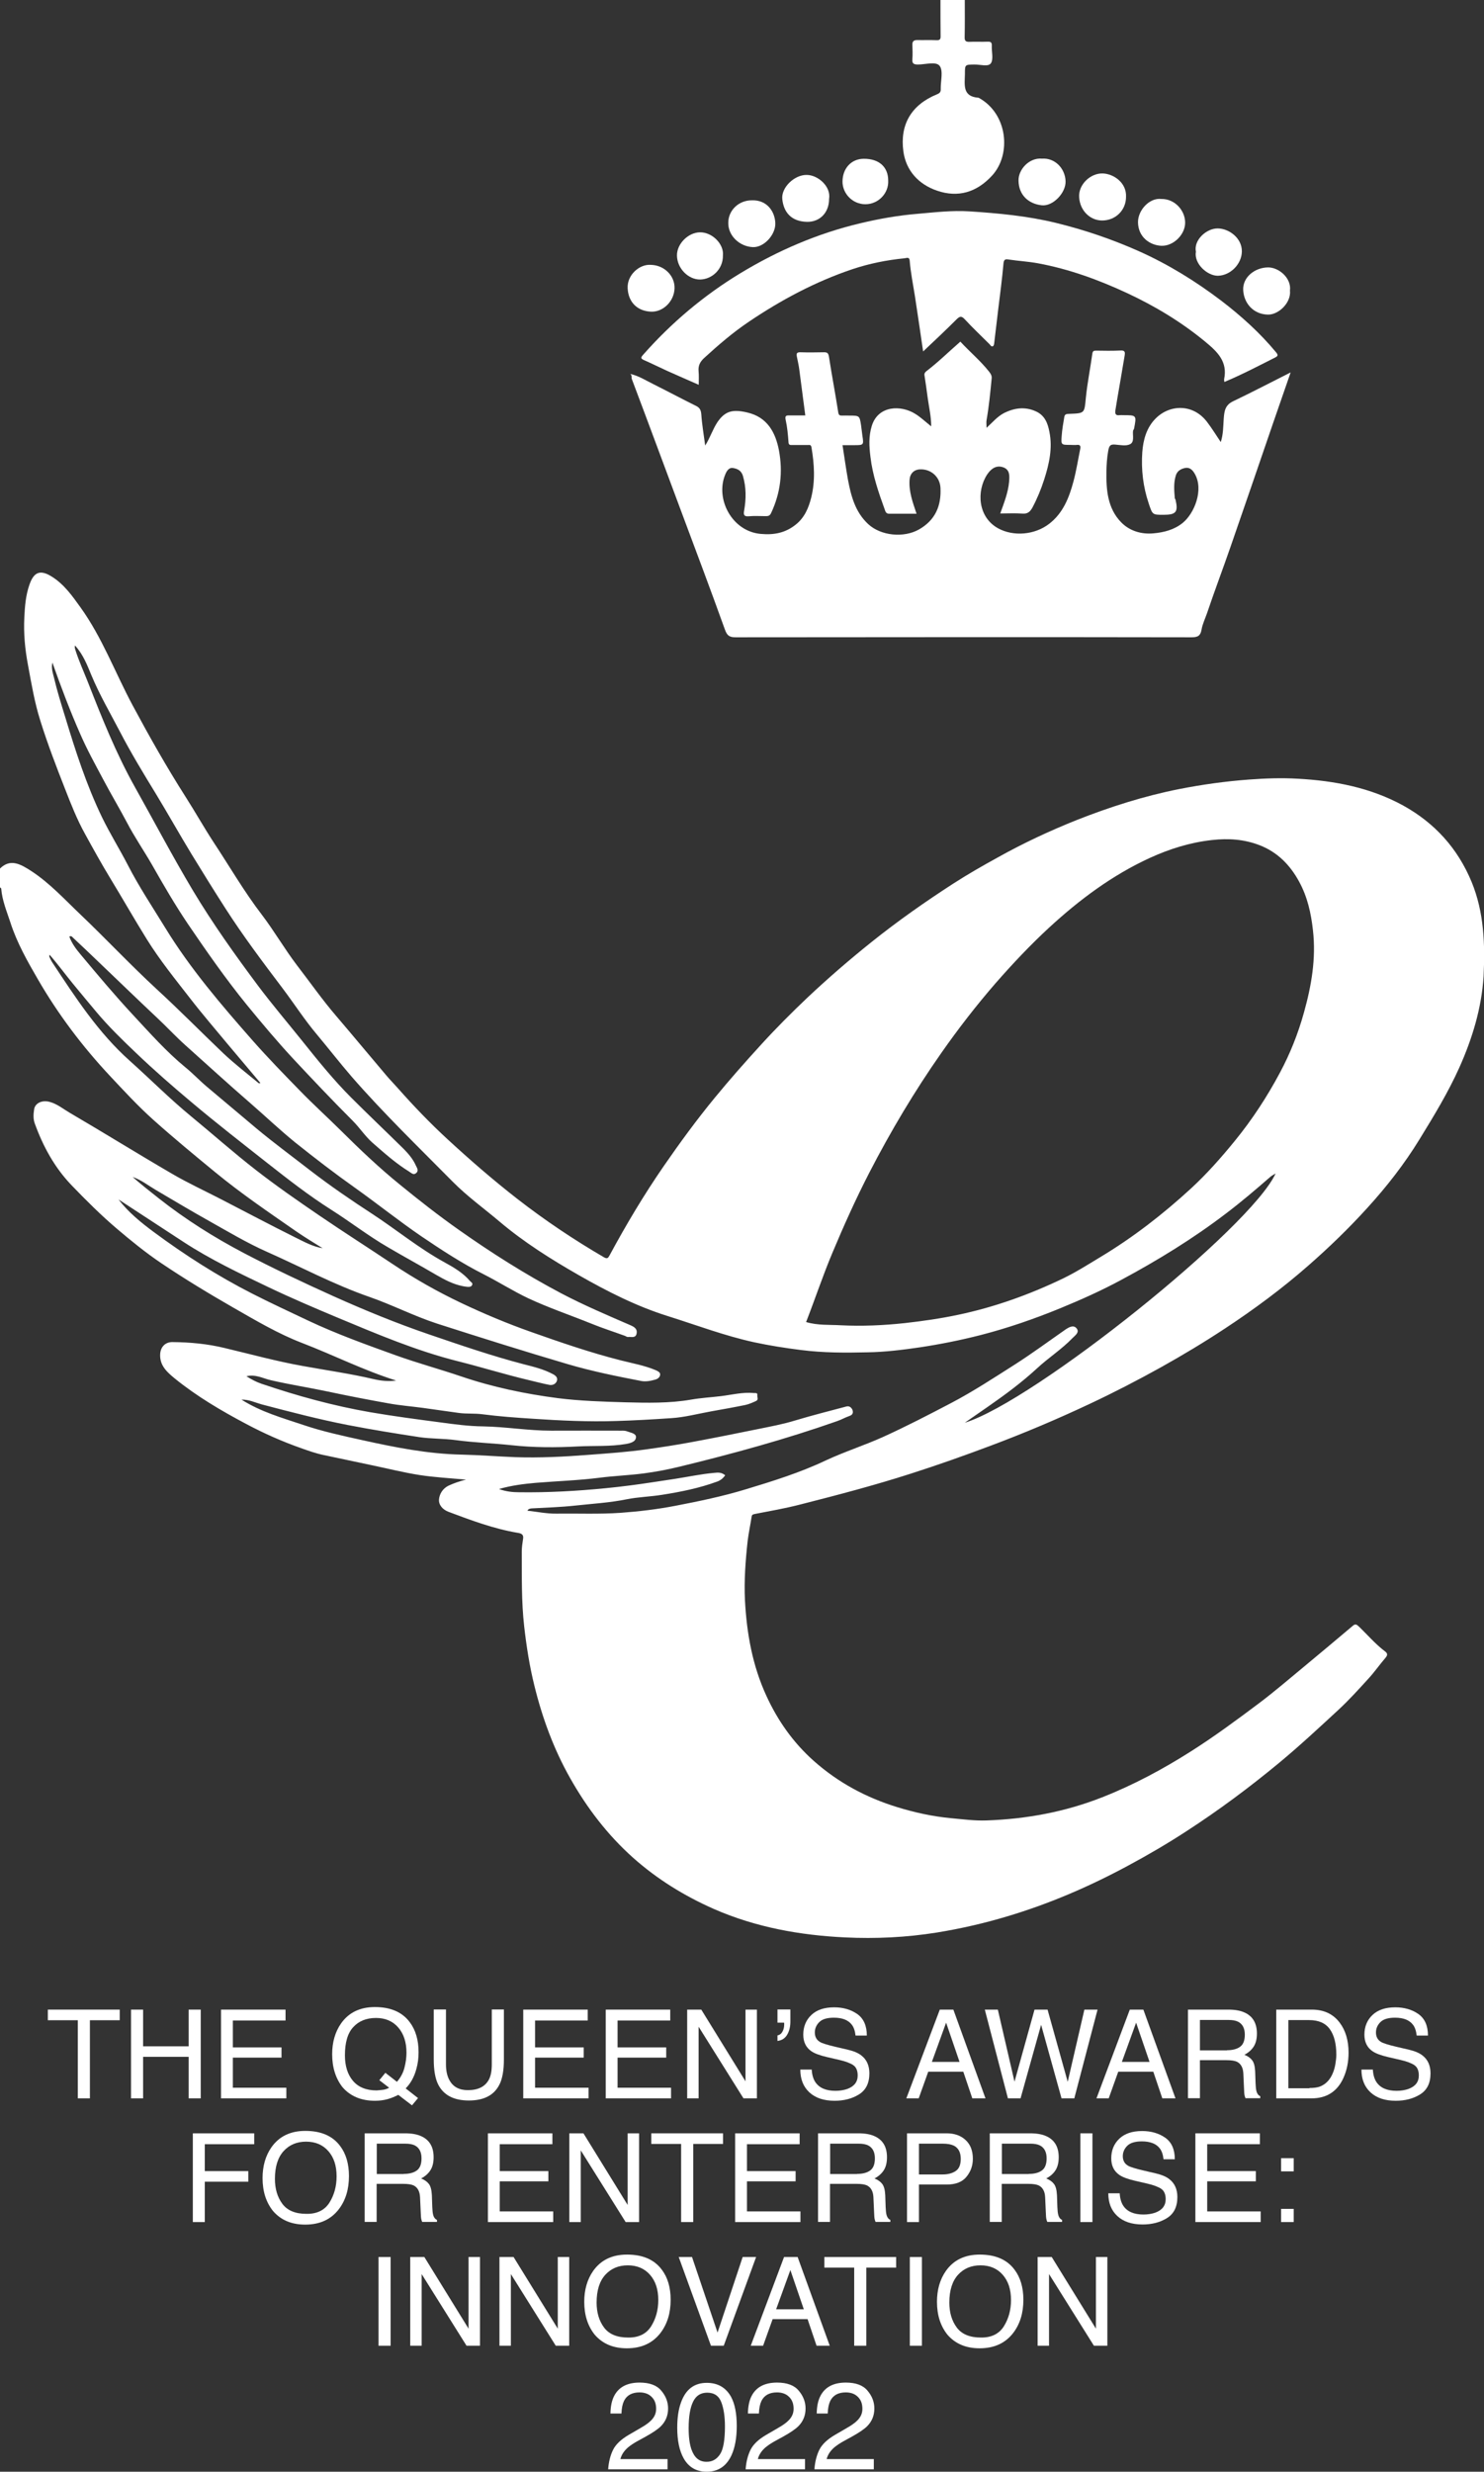 <?xml version="1.0" encoding="utf-8"?>
<!-- Generator: Adobe Illustrator 26.2.1, SVG Export Plug-In . SVG Version: 6.00 Build 0)  -->
<svg version="1.1" xmlns="http://www.w3.org/2000/svg" xmlns:xlink="http://www.w3.org/1999/xlink" x="0px" y="0px"
	 viewBox="0 0 1104.4 1838.4" style="enable-background:new 0 0 1104.4 1838.4;" xml:space="preserve">
<rect x="0" y="0" width="1104.4" height="1838.4" fill="#333333" stroke="none"/>
<style type="text/css">
	.st0{fill:#FFFFFF;}
</style>
<g id="Layer_2">
</g>
<g id="Layer_1">
	<g>
		<g>
			<path class="st0" d="M89.1,1494.7v7.9H66.9v58.1h-9v-58.1H35.6v-7.9H89.1z"/>
			<path class="st0" d="M97.5,1494.7h9v27.3h33.9v-27.3h9v66h-9v-30.9h-33.9v30.9h-9V1494.7z"/>
			<path class="st0" d="M164.6,1494.7h47.9v8.1h-39.2v20h36.2v7.6h-36.2v22.4h39.8v7.9h-48.6V1494.7z"/>
			<path class="st0" d="M311.1,1560.5l-4.5,5.4l-10.2-7.8c-2.5,1.3-5.1,2.4-8,3.2c-2.9,0.8-6,1.2-9.4,1.2
				c-10.2,0-18.3-3.4-24.1-10.1c-5.1-6.5-7.7-14.7-7.7-24.5c0-8.9,2.2-16.6,6.6-22.9c5.7-8.1,14.1-12.2,25.2-12.2
				c11.6,0,20.3,3.7,25.9,11.2c4.4,5.8,6.6,13.3,6.6,22.4c0,4.3-0.5,8.3-1.6,12.3c-1.6,6-4.3,10.9-8,14.6L311.1,1560.5z
				 M285.4,1554.3c1.6-0.3,3-0.8,4.2-1.5l-7.3-5.6l4.5-5.5l8.6,6.7c2.7-3.1,4.6-6.6,5.6-10.5c1-3.9,1.5-7.6,1.5-11.1
				c0-7.8-2-14-6.1-18.8c-4.1-4.7-9.6-7.1-16.6-7.1c-7.1,0-12.8,2.3-16.9,6.8c-4.2,4.5-6.2,11.5-6.2,21c0,7.9,2,14.3,6,19
				c4,4.7,9.9,7.1,17.6,7.1C282,1554.7,283.7,1554.5,285.4,1554.3z"/>
			<path class="st0" d="M331.9,1494.7v40.8c0,4.8,0.9,8.8,2.7,11.9c2.7,4.8,7.2,7.2,13.6,7.2c7.6,0,12.8-2.6,15.6-7.8
				c1.5-2.8,2.2-6.6,2.2-11.4v-40.8h9v37.1c0,8.1-1.1,14.4-3.3,18.7c-4,8-11.6,11.9-22.8,11.9c-11.2,0-18.8-4-22.8-11.9
				c-2.2-4.4-3.3-10.6-3.3-18.7v-37.1H331.9z"/>
			<path class="st0" d="M389.5,1494.7h47.9v8.1h-39.2v20h36.2v7.6h-36.2v22.4h39.8v7.9h-48.6V1494.7z"/>
			<path class="st0" d="M450.9,1494.7h47.9v8.1h-39.2v20h36.2v7.6h-36.2v22.4h39.8v7.9h-48.6V1494.7z"/>
			<path class="st0" d="M511.4,1494.7h10.5l32.9,53.3v-53.3h8.5v66h-10l-33.4-53.3v53.3h-8.5V1494.7z"/>
			<path class="st0" d="M578.5,1513.9c1.7-0.3,2.9-1.2,3.8-2.8c0.9-1.6,1.3-3.4,1.3-5.5c0-0.2,0-0.4,0-0.6c0-0.2-0.1-0.4-0.1-0.6
				h-4.9v-9.8h9.6v9c0,3.8-0.8,7.1-2.4,9.8c-1.6,2.7-4,4.2-7.2,4.6V1513.9z"/>
			<path class="st0" d="M604.1,1539.4c0.2,3.7,1.1,6.8,2.6,9.1c2.9,4.4,7.9,6.6,15.1,6.6c3.2,0,6.2-0.5,8.8-1.4
				c5.1-1.9,7.7-5.2,7.7-10c0-3.6-1.1-6.2-3.3-7.7c-2.2-1.5-5.7-2.8-10.4-3.9l-8.7-2c-5.7-1.3-9.7-2.8-12-4.4
				c-4.1-2.8-6.1-6.9-6.1-12.4c0-5.9,2-10.8,6-14.6c4-3.8,9.6-5.7,17-5.7c6.7,0,12.5,1.7,17.2,5c4.7,3.3,7.1,8.7,7.1,16h-8.4
				c-0.4-3.5-1.3-6.2-2.8-8.1c-2.6-3.4-7-5.2-13.3-5.2c-5.1,0-8.7,1.1-10.9,3.3c-2.2,2.2-3.3,4.8-3.3,7.7c0,3.2,1.3,5.6,3.9,7.1
				c1.7,1,5.6,2.2,11.6,3.6l9,2.1c4.3,1,7.7,2.4,10,4.2c4.1,3.1,6.1,7.6,6.1,13.4c0,7.3-2.6,12.5-7.8,15.7s-11.2,4.7-18.1,4.7
				c-8,0-14.3-2.1-18.8-6.3c-4.5-4.2-6.7-9.8-6.7-16.9H604.1z"/>
			<path class="st0" d="M699.4,1494.7h10.1l23.9,66h-9.8l-6.7-19.8h-26.1l-7.1,19.8h-9.2L699.4,1494.7z M714.1,1533.6l-10-29.2
				l-10.6,29.2H714.1z"/>
			<path class="st0" d="M742.6,1494.7l12.4,53.6l14.9-53.6h9.7l15,53.7l12.4-53.7h9.8l-17.3,66H790l-15.2-54.7l-15.3,54.7h-9.4
				l-17.2-66H742.6z"/>
			<path class="st0" d="M840.8,1494.7h10.1l23.9,66h-9.8l-6.7-19.8h-26.1l-7.1,19.8H816L840.8,1494.7z M855.5,1533.6l-10-29.2
				l-10.6,29.2H855.5z"/>
			<path class="st0" d="M884.1,1494.7h30c4.9,0,9,0.7,12.2,2.2c6.1,2.8,9.1,8,9.1,15.6c0,4-0.8,7.2-2.4,9.7
				c-1.6,2.5-3.9,4.5-6.9,6.1c2.6,1,4.5,2.4,5.8,4.1s2,4.5,2.2,8.3l0.3,8.8c0.1,2.5,0.3,4.4,0.6,5.6c0.5,2.1,1.5,3.4,2.9,4v1.5h-11
				c-0.3-0.6-0.5-1.3-0.7-2.2s-0.3-2.6-0.4-5.2l-0.5-11c-0.2-4.3-1.8-7.2-4.7-8.7c-1.7-0.8-4.3-1.2-7.8-1.2H893v28.3h-8.9V1494.7z
				 M913.1,1524.9c4.1,0,7.3-0.8,9.7-2.5c2.4-1.7,3.6-4.7,3.6-9.1c0-4.7-1.7-7.9-5-9.6c-1.8-0.9-4.2-1.3-7.1-1.3H893v22.6H913.1z"/>
			<path class="st0" d="M949.8,1494.7h26.4c9,0,15.9,3.2,20.8,9.7c4.4,5.8,6.6,13.3,6.6,22.3c0,7-1.3,13.3-3.9,19
				c-4.6,10-12.5,15-23.6,15h-26.3V1494.7z M974.5,1553c3,0,5.4-0.3,7.3-0.9c3.4-1.2,6.2-3.4,8.3-6.7c1.7-2.7,3-6.1,3.7-10.2
				c0.4-2.5,0.7-4.8,0.7-6.9c0-8.2-1.6-14.5-4.8-19c-3.2-4.5-8.3-6.8-15.4-6.8h-15.5v50.7H974.5z"/>
			<path class="st0" d="M1021.7,1539.4c0.2,3.7,1.1,6.8,2.6,9.1c2.9,4.4,7.9,6.6,15.1,6.6c3.2,0,6.2-0.5,8.8-1.4
				c5.1-1.9,7.7-5.2,7.7-10c0-3.6-1.1-6.2-3.3-7.7c-2.2-1.5-5.7-2.8-10.4-3.9l-8.7-2c-5.7-1.3-9.7-2.8-12-4.4
				c-4.1-2.8-6.1-6.9-6.1-12.4c0-5.9,2-10.8,6-14.6c4-3.8,9.6-5.7,17-5.7c6.7,0,12.5,1.7,17.2,5c4.7,3.3,7.1,8.7,7.1,16h-8.4
				c-0.4-3.5-1.3-6.2-2.8-8.1c-2.6-3.4-7-5.2-13.3-5.2c-5.1,0-8.7,1.1-10.9,3.3c-2.2,2.2-3.3,4.8-3.3,7.7c0,3.2,1.3,5.6,3.9,7.1
				c1.7,1,5.6,2.2,11.6,3.6l9,2.1c4.3,1,7.7,2.4,10,4.2c4.1,3.1,6.1,7.6,6.1,13.4c0,7.3-2.6,12.5-7.8,15.7s-11.2,4.7-18.1,4.7
				c-8,0-14.3-2.1-18.8-6.3c-4.5-4.2-6.7-9.8-6.7-16.9H1021.7z"/>
			<path class="st0" d="M143.4,1586.7h45.8v8.1h-36.8v20h32.4v7.9h-32.4v30h-8.9V1586.7z"/>
			<path class="st0" d="M253.1,1596.1c4.4,5.8,6.6,13.3,6.6,22.4c0,9.9-2.5,18-7.5,24.6c-5.9,7.7-14.2,11.5-25.1,11.5
				c-10.2,0-18.1-3.4-23.9-10.1c-5.2-6.5-7.8-14.6-7.8-24.5c0-8.9,2.2-16.6,6.6-22.9c5.7-8.1,14.1-12.2,25.2-12.2
				C238.9,1584.9,247.5,1588.6,253.1,1596.1z M245.2,1638.2c3.5-5.6,5.3-12.1,5.3-19.5c0-7.8-2-14-6.1-18.7
				c-4.1-4.7-9.6-7.1-16.6-7.1c-6.8,0-12.4,2.3-16.7,7c-4.3,4.7-6.5,11.6-6.5,20.7c0,7.3,1.8,13.5,5.5,18.5c3.7,5,9.7,7.5,18,7.5
				C236,1646.7,241.7,1643.8,245.2,1638.2z"/>
			<path class="st0" d="M271.4,1586.7h30c4.9,0,9,0.7,12.2,2.2c6.1,2.8,9.1,8,9.1,15.6c0,4-0.8,7.2-2.4,9.7
				c-1.6,2.5-3.9,4.5-6.9,6.1c2.6,1,4.5,2.4,5.8,4.1s2,4.5,2.2,8.3l0.3,8.8c0.1,2.5,0.3,4.4,0.6,5.6c0.5,2.1,1.5,3.4,2.9,4v1.5h-11
				c-0.3-0.6-0.5-1.3-0.7-2.2s-0.3-2.6-0.4-5.2l-0.5-11c-0.2-4.3-1.8-7.2-4.7-8.7c-1.7-0.8-4.3-1.2-7.8-1.2h-19.8v28.3h-8.9V1586.7z
				 M300.4,1616.9c4.1,0,7.3-0.8,9.7-2.5c2.4-1.7,3.6-4.7,3.6-9.1c0-4.7-1.7-7.9-5-9.6c-1.8-0.9-4.2-1.3-7.1-1.3h-21.2v22.6H300.4z"
				/>
			<path class="st0" d="M363.2,1586.7h47.9v8.1h-39.2v20h36.2v7.6h-36.2v22.4h39.8v7.9h-48.6V1586.7z"/>
			<path class="st0" d="M423.7,1586.7h10.5l32.9,53.3v-53.3h8.5v66h-10l-33.4-53.3v53.3h-8.5V1586.7z"/>
			<path class="st0" d="M538.1,1586.7v7.9h-22.2v58.1h-9v-58.1h-22.2v-7.9H538.1z"/>
			<path class="st0" d="M547.2,1586.7h47.9v8.1h-39.2v20h36.2v7.6h-36.2v22.4h39.8v7.9h-48.6V1586.7z"/>
			<path class="st0" d="M608.8,1586.7h30c4.9,0,9,0.7,12.2,2.2c6.1,2.8,9.1,8,9.1,15.6c0,4-0.8,7.2-2.4,9.7
				c-1.6,2.5-3.9,4.5-6.9,6.1c2.6,1,4.5,2.4,5.8,4.1s2,4.5,2.2,8.3l0.3,8.8c0.1,2.5,0.3,4.4,0.6,5.6c0.5,2.1,1.5,3.4,2.9,4v1.5h-11
				c-0.3-0.6-0.5-1.3-0.7-2.2s-0.3-2.6-0.4-5.2l-0.5-11c-0.2-4.3-1.8-7.2-4.7-8.7c-1.7-0.8-4.3-1.2-7.8-1.2h-19.8v28.3h-8.9V1586.7z
				 M637.8,1616.9c4.1,0,7.3-0.8,9.7-2.5c2.4-1.7,3.6-4.7,3.6-9.1c0-4.7-1.7-7.9-5-9.6c-1.8-0.9-4.2-1.3-7.1-1.3h-21.2v22.6H637.8z"
				/>
			<path class="st0" d="M675,1586.7h29.5c5.8,0,10.6,1.7,14.1,5c3.6,3.3,5.4,8,5.4,13.9c0,5.2-1.6,9.6-4.8,13.5s-8.1,5.7-14.7,5.7
				h-20.6v27.9H675V1586.7z M709.7,1595.8c-2-0.9-4.7-1.4-8.1-1.4h-17.7v22.9h17.7c4,0,7.2-0.9,9.7-2.6c2.5-1.7,3.7-4.7,3.7-9
				C715,1600.8,713.2,1597.5,709.7,1595.8z"/>
			<path class="st0" d="M736.6,1586.7h30c4.9,0,9,0.7,12.2,2.2c6.1,2.8,9.1,8,9.1,15.6c0,4-0.8,7.2-2.4,9.7
				c-1.6,2.5-3.9,4.5-6.9,6.1c2.6,1,4.5,2.4,5.8,4.1s2,4.5,2.2,8.3l0.3,8.8c0.1,2.5,0.3,4.4,0.6,5.6c0.5,2.1,1.5,3.4,2.9,4v1.5h-11
				c-0.3-0.6-0.5-1.3-0.7-2.2s-0.3-2.6-0.4-5.2l-0.5-11c-0.2-4.3-1.8-7.2-4.7-8.7c-1.7-0.8-4.3-1.2-7.8-1.2h-19.8v28.3h-8.9V1586.7z
				 M765.6,1616.9c4.1,0,7.3-0.8,9.7-2.5c2.4-1.7,3.6-4.7,3.6-9.1c0-4.7-1.7-7.9-5-9.6c-1.8-0.9-4.2-1.3-7.1-1.3h-21.2v22.6H765.6z"
				/>
			<path class="st0" d="M804,1586.7h9v66h-9V1586.7z"/>
			<path class="st0" d="M833.3,1631.4c0.2,3.7,1.1,6.8,2.6,9.1c2.9,4.4,7.9,6.6,15.1,6.6c3.2,0,6.2-0.5,8.8-1.4
				c5.1-1.9,7.7-5.2,7.7-10c0-3.6-1.1-6.2-3.3-7.7c-2.2-1.5-5.7-2.8-10.4-3.9l-8.7-2c-5.7-1.3-9.7-2.8-12-4.4
				c-4.1-2.8-6.1-6.9-6.1-12.4c0-5.9,2-10.8,6-14.6c4-3.8,9.6-5.7,17-5.7c6.7,0,12.5,1.7,17.2,5c4.7,3.3,7.1,8.7,7.1,16h-8.4
				c-0.4-3.5-1.3-6.2-2.8-8.1c-2.6-3.4-7-5.2-13.3-5.2c-5.1,0-8.7,1.1-10.9,3.3c-2.2,2.2-3.3,4.8-3.3,7.7c0,3.2,1.3,5.6,3.9,7.1
				c1.7,1,5.6,2.2,11.6,3.6l9,2.1c4.3,1,7.7,2.4,10,4.2c4.1,3.1,6.1,7.6,6.1,13.4c0,7.3-2.6,12.5-7.8,15.7s-11.2,4.7-18.1,4.7
				c-8,0-14.3-2.1-18.8-6.3c-4.5-4.2-6.7-9.8-6.7-16.9H833.3z"/>
			<path class="st0" d="M889.7,1586.7h47.9v8.1h-39.2v20h36.2v7.6h-36.2v22.4h39.8v7.9h-48.6V1586.7z"/>
			<path class="st0" d="M953.4,1605.2h9.4v9.8h-9.4V1605.2z M953.4,1642.9h9.4v9.8h-9.4V1642.9z"/>
			<path class="st0" d="M281.7,1678.7h9v66h-9V1678.7z"/>
			<path class="st0" d="M305.3,1678.7h10.5l32.9,53.3v-53.3h8.5v66h-10l-33.4-53.3v53.3h-8.5V1678.7z"/>
			<path class="st0" d="M371.7,1678.7h10.5l32.9,53.3v-53.3h8.5v66h-10l-33.4-53.3v53.3h-8.5V1678.7z"/>
			<path class="st0" d="M492.5,1688.1c4.4,5.8,6.6,13.3,6.6,22.4c0,9.9-2.5,18-7.5,24.6c-5.9,7.7-14.2,11.5-25.1,11.5
				c-10.2,0-18.1-3.4-23.9-10.1c-5.2-6.5-7.8-14.6-7.8-24.5c0-8.9,2.2-16.6,6.6-22.9c5.7-8.1,14.1-12.2,25.2-12.2
				C478.3,1676.9,486.9,1680.6,492.5,1688.1z M484.6,1730.2c3.5-5.6,5.3-12.1,5.3-19.5c0-7.8-2-14-6.1-18.7
				c-4.1-4.7-9.6-7.1-16.6-7.1c-6.8,0-12.4,2.3-16.7,7c-4.3,4.7-6.5,11.6-6.5,20.7c0,7.3,1.8,13.5,5.5,18.5c3.7,5,9.7,7.5,18,7.5
				C475.4,1738.7,481.1,1735.8,484.6,1730.2z"/>
			<path class="st0" d="M515,1678.7l19,56.2l18.7-56.2h10l-24.1,66h-9.5l-24-66H515z"/>
			<path class="st0" d="M583.5,1678.7h10.1l23.9,66h-9.8l-6.7-19.8H575l-7.1,19.8h-9.2L583.5,1678.7z M598.2,1717.6l-10-29.2
				l-10.6,29.2H598.2z"/>
			<path class="st0" d="M666.9,1678.7v7.9h-22.2v58.1h-9v-58.1h-22.2v-7.9H666.9z"/>
			<path class="st0" d="M677.1,1678.7h9v66h-9V1678.7z"/>
			<path class="st0" d="M755,1688.1c4.4,5.8,6.6,13.3,6.6,22.4c0,9.9-2.5,18-7.5,24.6c-5.9,7.7-14.2,11.5-25.1,11.5
				c-10.2,0-18.1-3.4-23.9-10.1c-5.2-6.5-7.8-14.6-7.8-24.5c0-8.9,2.2-16.6,6.6-22.9c5.7-8.1,14.1-12.2,25.2-12.2
				C740.8,1676.9,749.4,1680.6,755,1688.1z M747.1,1730.2c3.5-5.6,5.3-12.1,5.3-19.5c0-7.8-2-14-6.1-18.7c-4.1-4.7-9.6-7.1-16.6-7.1
				c-6.8,0-12.4,2.3-16.7,7c-4.3,4.7-6.5,11.6-6.5,20.7c0,7.3,1.8,13.5,5.5,18.5c3.7,5,9.7,7.5,18,7.5
				C737.9,1738.7,743.6,1735.8,747.1,1730.2z"/>
			<path class="st0" d="M772.2,1678.7h10.5l32.9,53.3v-53.3h8.5v66h-10l-33.4-53.3v53.3h-8.5V1678.7z"/>
			<path class="st0" d="M456.2,1822.2c2-4.1,5.9-7.8,11.7-11.2l8.6-5c3.9-2.2,6.6-4.2,8.1-5.8c2.5-2.5,3.7-5.3,3.7-8.6
				c0-3.8-1.1-6.7-3.4-8.9c-2.2-2.2-5.2-3.3-9-3.3c-5.5,0-9.4,2.1-11.5,6.3c-1.1,2.3-1.8,5.4-1.9,9.4h-8.2
				c0.1-5.6,1.1-10.2,3.1-13.7c3.5-6.2,9.7-9.3,18.6-9.3c7.4,0,12.8,2,16.1,6c3.4,4,5.1,8.4,5.1,13.3c0,5.2-1.8,9.6-5.4,13.2
				c-2.1,2.1-5.9,4.7-11.3,7.7l-6.2,3.4c-2.9,1.6-5.2,3.2-6.9,4.6c-3,2.6-4.9,5.5-5.7,8.7h35.1v7.6h-44.2
				C453,1831.1,454.2,1826.3,456.2,1822.2z"/>
			<path class="st0" d="M544,1782.6c2.9,5.3,4.3,12.6,4.3,21.8c0,8.7-1.3,16-3.9,21.7c-3.8,8.2-9.9,12.3-18.5,12.3
				c-7.7,0-13.5-3.4-17.2-10.1c-3.1-5.6-4.7-13.1-4.7-22.6c0-7.3,0.9-13.6,2.8-18.8c3.5-9.8,9.9-14.6,19.2-14.6
				C534.2,1772.3,540.2,1775.8,544,1782.6z M535.8,1825.5c2.5-3.7,3.7-10.6,3.7-20.8c0-7.3-0.9-13.3-2.7-18s-5.3-7.1-10.5-7.1
				c-4.8,0-8.3,2.2-10.5,6.7c-2.2,4.5-3.3,11.1-3.3,19.8c0,6.6,0.7,11.8,2.1,15.8c2.2,6.1,5.8,9.1,11.1,9.1
				C530,1831.1,533.3,1829.2,535.8,1825.5z"/>
			<path class="st0" d="M558.5,1822.2c2-4.1,5.9-7.8,11.7-11.2l8.6-5c3.9-2.2,6.6-4.2,8.1-5.8c2.5-2.5,3.7-5.3,3.7-8.6
				c0-3.8-1.1-6.7-3.4-8.9c-2.2-2.2-5.2-3.3-9-3.3c-5.5,0-9.4,2.1-11.5,6.3c-1.1,2.3-1.8,5.4-1.9,9.4h-8.2
				c0.1-5.6,1.1-10.2,3.1-13.7c3.5-6.2,9.7-9.3,18.6-9.3c7.4,0,12.8,2,16.1,6c3.4,4,5.1,8.4,5.1,13.3c0,5.2-1.8,9.6-5.4,13.2
				c-2.1,2.1-5.9,4.7-11.3,7.7l-6.2,3.4c-2.9,1.6-5.2,3.2-6.9,4.6c-3,2.6-4.9,5.5-5.7,8.7h35.1v7.6h-44.2
				C555.3,1831.1,556.5,1826.3,558.5,1822.2z"/>
			<path class="st0" d="M609.7,1822.2c2-4.1,5.9-7.8,11.7-11.2l8.6-5c3.9-2.2,6.6-4.2,8.1-5.8c2.5-2.5,3.7-5.3,3.7-8.6
				c0-3.8-1.1-6.7-3.4-8.9c-2.2-2.2-5.2-3.3-9-3.3c-5.5,0-9.4,2.1-11.5,6.3c-1.1,2.3-1.8,5.4-1.9,9.4h-8.2
				c0.1-5.6,1.1-10.2,3.1-13.7c3.5-6.2,9.7-9.3,18.6-9.3c7.4,0,12.8,2,16.1,6c3.4,4,5.1,8.4,5.1,13.3c0,5.2-1.8,9.6-5.4,13.2
				c-2.1,2.1-5.9,4.7-11.3,7.7l-6.2,3.4c-2.9,1.6-5.2,3.2-6.9,4.6c-3,2.6-4.9,5.5-5.7,8.7h35.1v7.6h-44.2
				C606.5,1831.1,607.7,1826.3,609.7,1822.2z"/>
		</g>
		<g>
			<g>
				<path class="st0" d="M1095.2,656c-10.4-25.1-27.5-43.9-51-56.9c-24.3-13.3-50.9-18.4-78.2-19.9c-12-0.7-24.1-0.3-36.3,0.6
					c-17.6,1.3-34.9,3.7-52.2,7.1c-26.2,5.2-51.6,13.3-76.4,23.1c-20,8-39.5,17.1-58.3,27.6c-11.3,6.2-22.5,12.6-33.2,19.5
					c-20.9,13.5-41.3,27.8-60.8,43.4c-16.5,13.2-32.5,27-47.9,41.5c-11.9,11.3-23.5,22.9-34.6,35.1C554.5,790,543,803,532,816.4
					c-13.5,16.4-26,33.5-38.1,51c-14.7,21.3-28,43.6-40.3,66.4c-1,1.8-1.6,2.7-4,1.4c-22.5-13.1-44-27.5-64.6-43.5
					c-18.1-14.1-35.4-29.1-52.2-44.6c-12.8-11.8-24.9-24.4-36.5-37.5c-2.8-3.2-5.8-6.2-8.6-9.5c-12.5-14.7-24.8-29.6-37.3-44.2
					c-10.5-12.2-19.7-25.4-29.5-38.1c-9.2-12.1-16.8-25.3-26-37.4c-13.2-17.2-24-35.9-35.9-53.9c-7.2-11-13.7-22.6-20.8-33.7
					c-14.1-22.1-27-44.9-39.4-68c-13.1-24.4-22.7-50.6-39-73.2c-6.1-8.5-12.1-17-21.2-22.7c-8.6-5.4-13.4-3.6-16.7,6
					c-2.8,8-3.4,16.2-3.8,24.4c-0.6,11.8,0.5,23.5,2.7,35.2c2.6,14,4.9,27.9,9.2,41.5c5.4,17.3,11.9,34.2,18.5,51
					c4.4,11.3,8.9,22.7,14.8,33.3c6.2,11.3,12.4,22.5,19.1,33.5c9,14.8,17.6,29.9,26.8,44.7c9.7,15.6,21.2,29.8,32.4,44.2
					c9.2,11.9,19,23.2,28.6,34.8c7.8,9.3,15.7,18.6,23.6,28c-0.6,0.1-1,0.3-1.2,0.2c-8.8-7.3-17.9-14.3-26.2-22.1
					c-16.7-15.9-32.8-32.3-49.8-47.9c-19.4-17.9-37.5-37.2-56.7-55.5C48.2,669.1,37.2,657,23.5,648c-8.3-5.4-15.8-9.6-23.5-2v14
					c0.3,0.3,0.9,0.6,0.9,0.9c0.7,8.8,4.1,16.9,6.8,25.1c4.8,15,12.6,28.8,20.5,42.4c15,25.9,33,49.8,53.5,71.7
					c10.5,11.2,20.9,22.5,32.4,32.8c15,13.4,30.5,26.2,46.1,39c19.2,15.8,39.7,29.7,60,43.8c6.5,4.5,13.2,8.5,19.9,12.7
					c-7.3-1.2-13.6-4.7-19.9-7.8c-18.7-9.3-37.2-19.1-55.8-28.7c-12.2-6.3-24.6-12-36.4-18.9c-25.6-14.9-50.7-30.5-76.2-45.4
					c-4.8-2.8-9.2-6.5-14.7-8c-5.5-1.6-11,0.7-11.7,5.5c-0.5,3.3-0.8,6.9,0.4,10.3c6.2,17.2,14.8,33,27.5,46.2
					c10.8,11.2,21.8,22.2,33.7,32.3c10.6,9,21.3,17.7,32.7,25.4c17.5,11.8,35.5,22.7,53.8,33.2c16.8,9.6,33.4,19.5,51.4,26.4
					c23.4,9,45.9,20.4,69.9,27.9c-5.6,0.8-11.4,0.2-16.5-1c-17.5-4.1-35.3-6.6-52.9-9.8c-19.7-3.5-38.9-8.8-58.3-13.4
					c-12.7-3.1-25.8-4.3-38.9-4.4c-5.4,0-8.7,3.8-9,8.9c-0.5,8.6,5.3,13.6,10.9,18.2c16.4,13.3,34.6,24,53.3,33.9
					c13,6.9,26.5,12.9,40.4,17.8c5.6,2,11.2,4,17,5.2c12.3,2.6,24.6,5.2,36.9,7.8c11.5,2.4,23,5.3,34.6,7.1
					c11.1,1.7,22.3,2.3,34.5,3.4c-5.1,1.3-9.1,2.7-13,4.5c-4.5,2.2-6.8,6.4-7.1,10.3c-0.3,3.9,2.6,7.5,7.2,9.2
					c16.8,6.3,33.6,12.6,51.5,15.6c2.5,0.4,4.4,1.2,3.9,4.3c-0.5,3.2-1,6.5-1,9.8c0.1,18.5-0.3,37,1.8,55.5
					c1.7,14.9,4,29.6,7.6,44.1c5.9,24,14.4,47.2,26.7,68.9c12.5,22.1,27.7,42,46.7,59c18.1,16.1,38.3,28.5,60.3,38.2
					c31.1,13.6,64,19.5,97.6,21.1c22.7,1.1,45.4,0,68-3.6c17.9-2.9,35.4-6.9,52.7-12.1c31.2-9.3,60.9-22.1,89.5-37.5
					c14.9-8,29.5-16.5,43.6-25.7c24.1-15.6,47.1-32.7,69.2-51c15.2-12.6,29.6-26,44.1-39.4c7.9-7.3,15.1-15.3,22.4-23.3
					c4.5-4.9,8.3-10.4,12.7-15.5c1.6-1.9,1.4-3.3-0.4-4.6c-7.3-5.5-13.2-12.5-19.8-18.8c-1.4-1.3-2.5-1.8-4.2-0.3
					c-12.2,10.3-24.5,20.6-36.8,30.8c-10.9,9-21.7,18.3-33,26.8c-16.4,12.3-32.9,24.5-50.2,35.5c-21.2,13.5-43.2,25.3-66.6,34.5
					c-27.7,10.9-56.6,16.2-86.2,17.2c-8.8,0.3-17.7-0.9-26.5-1.7c-13.6-1.3-26.8-4.2-39.8-8.2c-23.1-7.1-44-18.3-62.1-34.4
					c-15.2-13.5-26.8-29.9-35.3-48.5c-10.4-22.6-14.6-46.5-15.9-71c-0.7-14.7,0.4-29.4,2-44c0.7-5.9,2-11.8,2.9-17.7
					c0.2-1.6,0.5-2,2.2-2.4c11.4-2.2,22.9-4.2,34.1-7.1c27.5-7,55-14.2,82.1-22.9c20-6.4,39.8-13.4,59.5-20.8
					c25.1-9.4,49.7-19.8,73.9-31.2c17.9-8.4,35.5-17.5,52.8-27.1c16.3-9.1,32.3-18.7,47.9-29c21.7-14.3,42.5-29.7,62.1-46.9
					c15.3-13.4,29.9-27.5,43.6-42.6c14.5-15.9,27.7-32.8,38.9-51.1c10.7-17.4,21.3-34.8,29.7-53.5c9.7-21.7,16.5-44.2,18-67.8
					C1105.2,702.3,1104.5,678.7,1095.2,656z M718,1058.2c5.9-4.1,11.7-8.1,17.6-12.2c12.5-8.7,24.8-17.8,36.1-28.2
					c8.5-7.9,18.4-14.2,26.5-22.6c2-2,5.4-4.3,3-7.2c-2.3-2.8-5.6-0.9-8.3,0.9c-12.5,8.7-24.7,17.7-37.5,25.9
					c-15.6,9.9-31.1,20.1-47.5,28.7c-16.8,8.8-33.6,17.5-50.8,25.3c-14,6.3-28.8,11-42.7,17.5c-19.2,9.1-39.5,15.4-59.7,21.5
					c-17.1,5.2-34.6,8.8-52.2,12.2c-13.5,2.6-27,4.2-40.7,5.2c-16,1.1-31.9,0.4-47.8,0.6c-7.2,0.1-14.3-1.4-21.5-2.2
					c0.6-1.2,1.8-1.6,3.2-1.7c10.8-0.6,21.7-0.9,32.5-2.1c12.8-1.4,25.6-2.1,38.3-4.7c8.6-1.7,17.5-1.9,26.2-3.3
					c14-2.2,27.9-5,41.2-9.9c2.4-0.9,4.2-2.4,5.8-4.6c-2.6-2.2-5-2.2-8.4-1.8c-9.9,0.9-19.6,3-29.4,4.5c-10.9,1.6-21.8,3.4-32.8,4.8
					c-6.1,0.8-12.3,1.5-18.5,2.1c-21.4,2.1-42.8,3.3-64.3,3c-4.8,0-9.7-0.5-15-2.4c9.4-2.7,18.4-3.8,27.4-4.6
					c15.8-1.3,31.7-1.8,47.5-3.8c10.9-1.4,21.9-1.8,32.7-3.2c9.1-1.2,18.2-2.9,27.1-5.1c39.5-9.6,78.6-20.3,117-33.8
					c3.2-1.1,6.1-2.8,9.3-3.9c2.4-0.8,2.7-2.5,2.2-4.2c-0.7-1.9-2.3-3.4-4.6-2.8c-12.7,3.4-25.5,6.6-38.1,10.4
					c-9.1,2.8-18.4,4.5-27.7,6.4c-16.6,3.4-33.2,6.7-49.9,9.8c-10.8,2-21.7,3.7-32.6,5.2c-14.6,2.1-29.3,3.1-44,4.2
					c-18,1.4-36,2.3-54,1.7c-13.3-0.5-26.7-1.6-40-1.9c-25-0.5-49.3-5.3-73.7-10.7c-14.9-3.3-29.9-6.5-44.3-11.4
					c-15.5-5.2-31.3-9.6-45.9-18.8c5.7-0.1,10.2,2.2,14.9,3.5c21.3,5.6,42.7,11.2,64.3,15.4c17.6,3.4,35.4,6.3,53.2,9
					c8.9,1.3,18,1,27,2.2c13.8,1.9,27.7,2.3,41.5,3.8c16.5,1.8,33.2,1.8,49.7,0.9c11.8-0.6,23.8,0.2,35.5-1.8c3.2-0.6,7.3-1.5,7.5-5
					c0.2-2.8-3.7-3.3-6.3-4.3c-1.7-0.7-3.2-0.6-4.8-0.6c-17.3-0.1-34.7,0-52,0c-17,0-33.8-2.9-50.8-3.2c-10.4-0.1-20.9-1.5-31.2-2.9
					c-17.5-2.3-35-4.6-52.5-7.6c-27.7-4.8-54.6-12.2-81.1-21.2c-3.8-1.3-7.3-3.1-11.2-5.6c6.9-1.6,12.3,1.6,17.9,2.9
					c14.2,3.3,28.5,5.5,42.7,8.5c15,3.2,30.1,6.1,45.2,8.8c8.3,1.5,16.8,2.2,25.2,3.3c9,1.2,18,2.6,27,3.8c5.9,0.8,11.8,0.2,17.7,1
					c12.3,1.6,24.8,2.5,37.2,3.3c20.8,1.4,41.7,2.4,62.5,1.7c13.5-0.4,27-1.2,40.5-2.1c10.1-0.6,20.1-3.3,30.1-5.1
					c8.4-1.5,16.9-3,25.2-4.7c2.8-0.6,5.5-1.8,8.1-3c2-0.9,0.7-2.9,0.9-4.4c0.2-1.9-1.4-1.4-2.5-1.5c-8.3-0.8-16.4,1.3-24.5,2.3
					c-7.4,0.9-14.9,1.3-22.3,2.6c-16.2,2.8-32.6,2.4-49,2c-16.8-0.5-33.6-1-50.2-3.1c-24.5-3.2-48.5-8.2-72-16.2
					c-15.9-5.4-32.2-9.8-48.1-15.5c-22.2-8-44.3-15.9-65.7-26c-13.9-6.6-28-13.1-41.7-20.1c-25.7-13.1-50-28.6-73.2-45.8
					c-9.6-7.1-18.9-14.7-26.2-24.2c16.2,10.6,32.3,21.1,48.5,31.7c20.1,13.1,41.8,23.4,63.4,33.7c16.8,8,33.9,15.3,51.1,22.5
					c29.3,12.2,58.4,24.6,89.4,32.4c17.6,4.4,34.9,9.8,52.6,14c5.2,1.2,10.3,2.6,15.5,3.6c2.4,0.5,4.8-0.5,5.7-2.8
					c0.9-2.4-0.7-4-2.8-5.1c-6.9-3.7-14.3-5.5-21.8-7.4c-23.8-6.2-47-14.2-70.2-22.1c-24.3-8.3-48-18-71.4-28.5
					c-22.4-10.1-44.7-20.6-66.5-32c-22.3-11.7-43.6-25.1-63.4-40.7c-6.6-5.2-13.2-10.4-19.6-16c6.3,2.1,11.4,6.2,17,9.5
					c13.4,7.9,26.8,15.9,40.4,23.5c13.9,7.8,27.6,16,42.2,22.5c25.5,11.3,50.1,24.5,76.6,33.7c17,5.9,33.3,14.3,50.5,19.9
					c32.4,10.4,64.8,20.6,97.4,30.2c17.8,5.2,36,8.9,54.2,12.4c3.5,0.7,7.2,0,10.7-1c1.9-0.5,3.6-1.9,3.6-3.9c0-1.5-1.7-2.4-3.3-3.1
					c-8.5-3.6-17.5-5.1-26.4-7.4c-22.4-5.7-44.2-13.2-66-20.9c-17.9-6.3-35.3-13.6-52.4-21.7c-17.7-8.4-34.8-18.1-51.1-29
					c-18.1-12.1-36.5-23.8-54.4-36c-16-10.9-32-22-47.3-33.9c-16.5-12.8-32.1-26.7-48.3-40c-15.8-13-30.2-27.5-45.4-41.1
					c-23.7-21.1-40.6-47.3-57.8-73.3c-0.9-1.3-1.5-2.8-2.2-4.3c-0.1-0.2,0.1-0.6,0.2-1.4c6.2,7.1,11.6,14.5,17.4,21.6
					c5.7,6.9,11.4,13.8,17.2,20.7c9.2,11,19.4,20.9,29.8,30.8c13.4,12.8,27.4,25,41.6,36.9c18.4,15.5,37.5,30.3,56.4,45.2
					c15.4,12.1,30.8,24.1,47.4,34.6c14.2,9,27.4,19.3,41.9,27.7c11.9,7,24.1,13.6,36,20.6c6.3,3.6,12.6,7,19.8,8.4
					c1.1,0.2,2.2,0.4,3.4,0.5c1.3,0.1,2.8,0.1,3.5-1.2c0.9-1.7-0.8-2.2-1.6-3.2c-5.3-6.2-12.3-10.2-19.2-14
					c-18.9-10.4-35.5-24.1-53.4-35.8c-15.7-10.2-31.2-20.8-46-32.2c-13.4-10.4-27-20.4-40-31.2c-12.4-10.4-24.7-20.8-37.1-31.2
					c-5.6-4.7-10.5-10-16.2-14.6c-14.1-11.6-26.2-25.3-38.6-38.6c-13.6-14.6-26.5-30-39.3-45.3c-3.3-3.9-6.5-8.2-8.3-13.2
					c1.4-0.7,1.9,0,2.5,0.6c6.4,6,12.8,12,19.1,18.1c14.5,13.8,28.9,27.8,43.5,41.5c7.3,6.8,14,14.1,21.5,20.8
					c15.9,14.2,31.7,28.7,47.9,42.7c11.3,9.8,22.1,20.1,33.7,29.5c14.4,11.5,29.1,22.8,44.2,33.5c16.6,11.8,32.6,24.6,49.4,36.1
					c15.2,10.3,30.5,20.3,47,28.6c11,5.6,21.5,12.3,32.7,17.6c15.2,7.1,31.2,12.5,46.8,18.8c8.3,3.4,16.8,6.1,25.3,9.2
					c0.7,0.3,1.4,0.9,2.2,0.8c2.4-0.3,5.7,1.2,6.4-2.7c0.6-3.4-1.9-4.8-4.3-5.9c-17.5-7.6-35-15-51.9-23.9
					c-26.5-14-51.8-30-76.3-47.3c-14.9-10.5-29.2-21.7-43.3-33.2c-15.7-12.7-30.2-26.5-44.5-40.7c-10-9.9-20.5-19.4-30.3-29.5
					c-11.9-12.2-23.8-24.4-35.1-37.2c-23.4-26.6-46.5-53.5-65.1-83.9c-9.5-15.5-19.6-30.6-27.9-46.8c-6.2-12-13.4-23.5-19.3-35.7
					c-11.5-23.9-19.6-49-27.3-74.4c-3-9.7-6-19.3-8.3-29.1c-0.8-3.4-2.2-6.9-1.2-11.3c6.5,18.4,13.2,36.1,20.8,53.3
					c5,11.5,11.1,22.5,17,33.6c5.7,10.8,12,21.3,17.7,32.1c5.7,10.9,12.6,20.9,18.7,31.5c8.4,14.8,17,29.6,26.5,43.7
					c14,20.6,28.3,41.1,44,60.4c11.3,13.8,22.8,27.5,35,40.6c14.4,15.4,28.9,30.7,43.8,45.6c5.2,5.2,9.3,11.6,14.8,16.4
					c8.7,7.6,17.3,15.3,27.2,21.4c1.5,0.9,3.2,2.9,5.2,1.1c2.2-1.9,0.5-4-0.3-5.8c-2.1-4.7-5.4-8.5-8.9-12.1
					c-13-12.8-26.3-25.4-39.2-38.3c-13.1-13.1-24.7-27.5-36.3-42c-11-13.7-22.4-27.1-33-41.2c-17.1-22.9-33.7-46.2-48.4-70.7
					c-15.1-25.3-28.8-51.3-43.2-77c-14-25-24.6-51.5-35-78.1c-3.2-8.1-6.8-15.9-9.4-24.2c-0.3-1-0.5-1.8-0.2-3
					c6,6.5,9.1,14.5,12.3,22.3c6,14.4,13.9,27.9,21.1,41.7c8.2,15.8,17.5,31.1,26.8,46.3c9,14.8,17.5,30,26.5,44.8
					c8.3,13.6,16.7,27.1,25.3,40.5c13.1,20.4,27.7,39.8,42.3,59.1c8.7,11.5,16.5,23.7,25.8,34.7c8.7,10.4,17,21.1,25.9,31.4
					c23.8,27.3,49.8,52.4,75.2,78.1c10.8,10.9,23.2,19.8,34.8,29.6c18.2,15.4,38.3,28,58.9,39.8c21.2,12.1,43,23.2,66.4,30.5
					c21.3,6.7,42.1,14.6,64,19.4c11.6,2.5,23.2,4.3,35,5.8c16.5,2.1,33,2.1,49.5,1.7c13.1-0.2,26-1.8,39-3.7
					c15.2-2.3,30.2-5.3,45.1-9.1c20.2-5.2,39.9-12,59.2-19.9c15.6-6.4,31-13.3,45.8-21.3c27-14.5,53.1-30.5,77.5-49.1
					c11.5-8.7,22.4-18,33.2-27.4c1-0.9,2.3-1.5,3.9-2.5C930.9,913.2,770.1,1042,718,1058.2z M970.4,753.1
					c-4.3,15.5-10.2,30.4-17.8,44.6c-9.6,18-20.7,35-33.6,50.8c-10.1,12.4-20.7,24.4-32.5,35.3c-21,19.3-43.3,36.6-67.8,51.3
					c-9.1,5.5-18.1,11.2-27.6,15.8c-25,12-50.9,21.3-78,27c-13.2,2.8-26.5,4.7-39.9,6.2c-15.8,1.7-31.7,2.4-47.5,1.6
					c-8.5-0.5-17.1,0.2-25.8-2.4c6.6-16.9,12.4-34.4,19.5-51.3c8.5-20.3,17.5-40.3,27.6-59.9c15.9-30.8,33.6-60.5,53.5-88.9
					c12.6-18,26-35.3,40.4-51.9c12.7-14.5,25.9-28.5,40-41.5c22.5-20.7,46.9-38.9,74.8-51.7c14.7-6.7,29.9-11.5,46.2-13.3
					c12.3-1.4,23.9-0.6,35.4,3.8c13.5,5.2,22.9,14.9,29.6,27.3c6.1,11.2,8.8,23.3,10.2,36C979.5,712.9,976,733.1,970.4,753.1z"/>
			</g>
			<g>
				<path class="st0" d="M718,0c0,9.2,0.1,18.3-0.1,27.5c-0.1,2.8,0.7,3.7,3.6,3.6c4.5-0.2,9,0.1,13.5-0.1c2.4-0.1,3.2,0.6,3.1,3
					c-0.2,4.5,1.4,10.1-0.7,13.1c-2,2.8-8,0.8-12.3,0.9c-7,0.1-7,0-7,7c-0.1,7.9-2.1,16.9,10.2,17.7c21.7,11.8,24.5,42,10.1,57.8
					c-11.5,12.6-25.4,16.7-41.1,11.3c-13.4-4.6-23-14.6-25-29.2c-2.7-19.9,5.9-34.6,24.9-42.4c2.5-1,3-2,2.9-4.2
					c-0.1-5.8,2-13.2-0.8-17c-2.7-3.5-10.6-1-16.2-1c-3.2,0-4.4-0.8-4.1-4.1c0.3-3.5,0.1-7,0-10.5c-0.1-2.6,1-3.6,3.5-3.6
					c4.8,0.1,9.7-0.1,14.5,0.1c2.4,0.1,3.1-0.7,3-3.1c-0.1-9-0.1-18-0.1-27C706,0,712,0,718,0z"/>
			</g>
			<g>
				<path class="st0" d="M693,317.1c0-7.6-1.7-14.3-2.6-21.2c-0.7-5.6-1.6-11.2-2.4-16.8c-0.2-1.3,0.4-2.2,1.4-3
					c8.9-6.8,16.8-14.6,25.3-22c7,7.6,15.1,14.3,21.6,22.6c1.2,1.6,1.9,2.9,1.7,4.8c-1,10.4-2,20.7-3.8,31c-0.3,1.6,0,3.3,0,5.7
					c4.5-4.1,8.1-8.5,13.2-11.1c7.6-3.7,15.3-4.8,23.4-1.2c6.8,3,9,9,10.2,15.4c2.4,12.1-0.2,23.8-3.9,35.3
					c-2.3,7.2-5.2,14.2-8.7,20.8c-1.7,3.1-3.5,4.9-7.4,4.6c-5.5-0.4-10.9-0.1-16.6-0.1c2.8-7.9,5.9-15.5,6.6-23.8
					c0.3-4.3,0.7-9-4.9-10.7c-5.4-1.6-9.1,2-11.5,5.6c-8,12.3-6.9,31.7,8.3,40c11.2,6.1,27,5,37.9-3.4c10.4-8,14.9-19.6,18.1-31.6
					c2.1-7.9,3.4-16.1,5-24.1c0.4-1.9,0.1-3.3-2.4-3c-1.6,0.2-3.3,0-5,0c-6.7,0-6.9,0-6.4-6.5c0.3-4.8,1.2-9.7,2-14.5
					c0.4-2.2,2.2-2,3.9-2.1c11.4-0.4,11-0.5,12.1-11.9c1.1-11,3.3-21.8,4.8-32.7c0.3-2,0.9-2.4,2.7-2.4c6.2,0.1,12.3,0.2,18.5-0.1
					c3.3-0.2,3.2,1.6,2.9,3.6c-1.1,6.9-2.4,13.7-3.5,20.6c-1.2,6.7-2.3,13.4-3.4,20.1c-0.4,2.4-0.1,4.3,3.2,3.8c0.8-0.1,1.7,0,2.5,0
					c10.1,0,10.1,0,8.2,9.9c-0.1,0.6-0.7,1.2-0.8,1.8c-0.4,3.5,1.2,8.2-2.2,9.9c-2.9,1.5-7.2,0.6-10.8,0.3c-3.9-0.4-4.8,0.7-5.5,4.9
					c-0.9,5-1.2,10.2-1.3,15.1c-0.2,13.5,0.8,27.3,10.9,37.7c6.3,6.5,15,9.1,24,8.3c7.8-0.7,15.5-2.6,21.9-7.8
					c8.8-7.2,15.7-24.7,9-36.4c-1.6-2.9-3.7-4.9-6.8-4.5c-3.1,0.5-6.2,2-7.3,5.5c-1.8,5.6-1.3,11.4-0.8,17.1c0,0.3,0.4,0.6,0.5,0.9
					c2.2,9.3,0.5,11.4-8.9,11.4c-8.3,0-8.2,0-11-8.4c-4.2-12.4-5.7-25.2-4.8-38.2c0.7-9.2,3.1-18.2,10-25.1
					c10.6-10.6,28.1-11,38.4,2.9c3.5,4.6,6.5,9.5,10,14.7c1.9-5.8,1.8-11.6,2.2-17.3c0.4-5.6,1-10.2,6.9-13
					c14-6.7,27.8-13.9,42.9-21.5c-4.6,13.4-8.9,25.6-13.1,37.8c-10.5,30.6-21,61.3-31.6,91.8c-5.7,16.5-11.9,32.8-17.5,49.4
					c-1.4,4.1-3.4,8.1-4.1,12.3c-0.8,4.6-2.8,5.7-7.4,5.7c-113.1-0.2-226.3-0.1-339.4,0c-4.5,0-6.3-1.2-7.9-5.7
					c-10.7-29.8-21.9-59.5-33-89.2c-12.1-32.4-24.1-64.9-36.3-97.2c-0.4-1.2,0.3-2.7-1.2-3.8c6.3,1.4,11.5,4.8,17,7.5
					c10.6,5.3,21.1,10.9,31.8,16.2c2.9,1.4,3.8,3,4.1,6.3c0.5,7.5,1.8,15,2.9,23.3c3.8-6.1,5.6-12.1,9.1-17.4
					c5.8-8.5,11.6-9.7,22.2-7.2c14.8,3.4,21,14.6,23.6,28.2c3,16.1,1.2,31.7-5.9,46.7c-0.9,1.9-2.1,2.2-3.8,2.2
					c-4.3,0-8.7-0.3-13,0.1c-3.9,0.3-3.6-2-3.2-4.3c1.5-8.6,1.6-17.1-0.9-25.7c-1.2-4.1-4.2-5.4-7.4-5.9c-3.1-0.5-4.7,2.2-5.8,4.9
					c-7.5,18.1,5,42.2,26.4,44.1c9.9,0.9,18.4-0.7,26.2-7c6.5-5.2,9.5-12.4,11.4-20c3.1-12.4,2.3-24.9,0.2-37.4
					c-0.4-2.2-1.6-1.7-2.8-1.7c-3.8,0-7.7,0-11.5,0c-1.6,0-2.7,0.1-2.8-2.2c-0.4-5.5-0.9-11.1-2.1-16.5c-0.6-2.9,0.2-3.4,2.6-3.3
					c4,0,8,0,12,0c-1.5-11.6-3-23-4.5-34.4c-0.4-3-1.1-6-1.7-9c-0.5-2.3-0.5-3.7,2.6-3.6c5.8,0.2,11.7,0.1,17.5,0
					c2.9-0.1,3.4,1.2,3.8,3.9c2.1,13.6,4.7,27.1,6.8,40.7c0.4,2.5,1.3,2.5,3.1,2.5c1.7-0.1,3.3,0,5,0c7.7,0,7.8,0,8.9,7.2
					c0.4,2.6,0.6,5.2,1,7.8c1.1,7,0.9,7-6.3,7c-2.8,0-5.6,0-8.5,0c1.4,8.7,2.5,17.1,4,25.4c2.3,12.3,5.4,24.3,15.1,33.3
					c9.5,8.8,26.5,10.4,37.8,4c12.1-6.9,16.7-17.5,16-31c-0.4-8.1-7.1-14.1-15.3-13.7c-4.5,0.2-7.4,3.2-7.7,7.8
					c-0.6,8.7,2.3,16.6,5.2,25.2c-7,0-13.8,0-20.5,0c-2.2,0-2.7-1.7-3.2-3.2c-4.6-12.7-9-25.4-10.6-39c-1-7.9-1.4-15.5,1-23.2
					c4.8-15.3,21.8-15.5,32.3-8.9C685.2,310.3,688.7,313.7,693,317.1z"/>
			</g>
			<g>
				<path class="st0" d="M911.2,284.1c-0.1-0.9-0.3-1.5-0.2-2.1c2.7-13-4.9-20.3-14-27.8c-17.8-14.7-37.4-26.5-58.2-36.2
					c-21.3-9.9-43.2-17.9-66.5-22.2c-7.2-1.3-14.5-1.7-21.8-2.8c-2-0.3-3.4-0.3-3.7,2.9c-1,11.4-2.5,22.7-3.9,34
					c-1,8.4-2,16.8-3,25.2c-0.1,1.1-0.3,2.2-1.2,2.5c-1.1,0.3-1.6-0.9-2.3-1.6c-6.1-6.1-12.5-12.1-18.3-18.4c-2.7-3-4-2.3-6.5,0.2
					c-7.8,7.8-15.9,15.4-24.6,23.6c-2.1-14.1-4-27.6-6.1-41.1c-1.4-8.8-3.2-17.6-3.9-26.5c-0.3-3-2.5-1.8-3.8-1.7
					c-13.2,1.3-26.2,3.9-38.8,8.1c-27.6,9.3-53.1,22.9-77.1,39.1c-11.9,8-22.8,17.4-33.4,27.1c-3.1,2.9-4.4,5.8-4,9.9
					c0.3,3.1,0.1,6.3,0.1,9.9c-8.1-3.6-15.9-6.9-23.6-10.4c-5.7-2.6-11.3-5.4-17-7.9c-2.5-1.1-2.8-1.8-0.8-4
					c21.1-23.9,45.3-44.3,72.6-60.8c27.8-16.8,57.3-29.5,88.9-37c14.2-3.4,28.5-5.9,43.1-7.1c12.7-1.1,25.3-2.6,38-1.8
					c21.7,1.4,43.4,3.4,64.7,8.6c21.3,5.2,41.8,12.2,61.8,21.1c21.9,9.8,42.1,22.3,61.1,36.7c14.9,11.4,28.9,24,40.9,38.5
					c1.7,2.1,1.3,2.8-0.9,3.9C936.5,272.2,924.3,278.6,911.2,284.1z"/>
			</g>
			<g>
				<path class="st0" d="M838,146.4c0,9.9-7.7,17.5-17.6,17.6c-8.9,0.1-16.7-7.1-17.3-17.4c-0.6-9.2,8.3-17.9,17.6-17.6
					C828.9,129.3,838.5,136,838,146.4z"/>
			</g>
			<g>
				<path class="st0" d="M864.3,148c9.8-0.2,17.6,8.3,17.7,17.5c0.1,8.8-8.6,17.7-17.8,17.3c-8.5-0.4-17.1-6.4-17.3-17.4
					C846.8,156.3,855.5,146.9,864.3,148z"/>
			</g>
			<g>
				<path class="st0" d="M484.2,197c9.9,0.1,18,7.9,17.8,17.3c-0.2,9.8-8.6,18-17.7,17.5c-10.1-0.5-16.7-7.1-17.2-17.4
					C466.6,204.4,476,196.4,484.2,197z"/>
			</g>
			<g>
				<path class="st0" d="M960,216.1c1,9.1-8.5,18-16.3,17.9c-11.2-0.2-18-8.7-18.5-18.2c-0.5-9.4,8.3-16.7,18.3-16.9
					C951.5,198.7,961.2,206.7,960,216.1z"/>
			</g>
			<g>
				<path class="st0" d="M617,148c0,10.1-6.8,17.2-16.5,17c-11.8-0.3-17.3-7.3-18.3-16.8c-1-8.6,8.9-18.2,18.1-18.1
					C608.7,130.1,618.6,138.7,617,148z"/>
			</g>
			<g>
				<path class="st0" d="M890,187.2c-1.8-8.5,7.7-17.4,16.3-17.3c8.3,0.1,18,7.1,17.9,17.1c-0.1,9.4-8.5,17.9-17.8,18.1
					C898.4,205.2,888.4,196,890,187.2z"/>
			</g>
			<g>
				<path class="st0" d="M559.4,149c11.1-0.5,17.3,8,17.6,17.1c0.2,8.6-8.6,18.2-16.9,17.7c-9.7-0.5-18.5-8.5-18.1-18.5
					C542.2,156.3,549.8,149,559.4,149z"/>
			</g>
			<g>
				<path class="st0" d="M775.5,118c9.5-0.7,17.2,7.2,17.5,16.8c0.3,8.6-9.3,18.7-17.6,17.9c-9.8-1-17.3-7.5-17.4-18.4
					C757.8,126.2,765.8,117.1,775.5,118z"/>
			</g>
			<g>
				<path class="st0" d="M538,190.1c0.1,10.3-8.2,17.6-16.9,17.8c-8.9,0.1-17.2-8.3-17.3-17.9c-0.1-8.7,8.5-17.2,17.2-17.2
					C530,172.7,538.9,181.5,538,190.1z"/>
			</g>
			<g>
				<path class="st0" d="M661,134.3c0.5,9.2-7.1,17.6-17,17.6c-9.7,0-17.1-8.1-17-17c0.1-9.7,6.6-16.8,15.8-16.8
					C654.1,118,661,124.1,661,134.3z"/>
			</g>
		</g>
	</g>
</g>
<g id="Layer_4">
</g>
<g id="Layer_3">
</g>
</svg>
